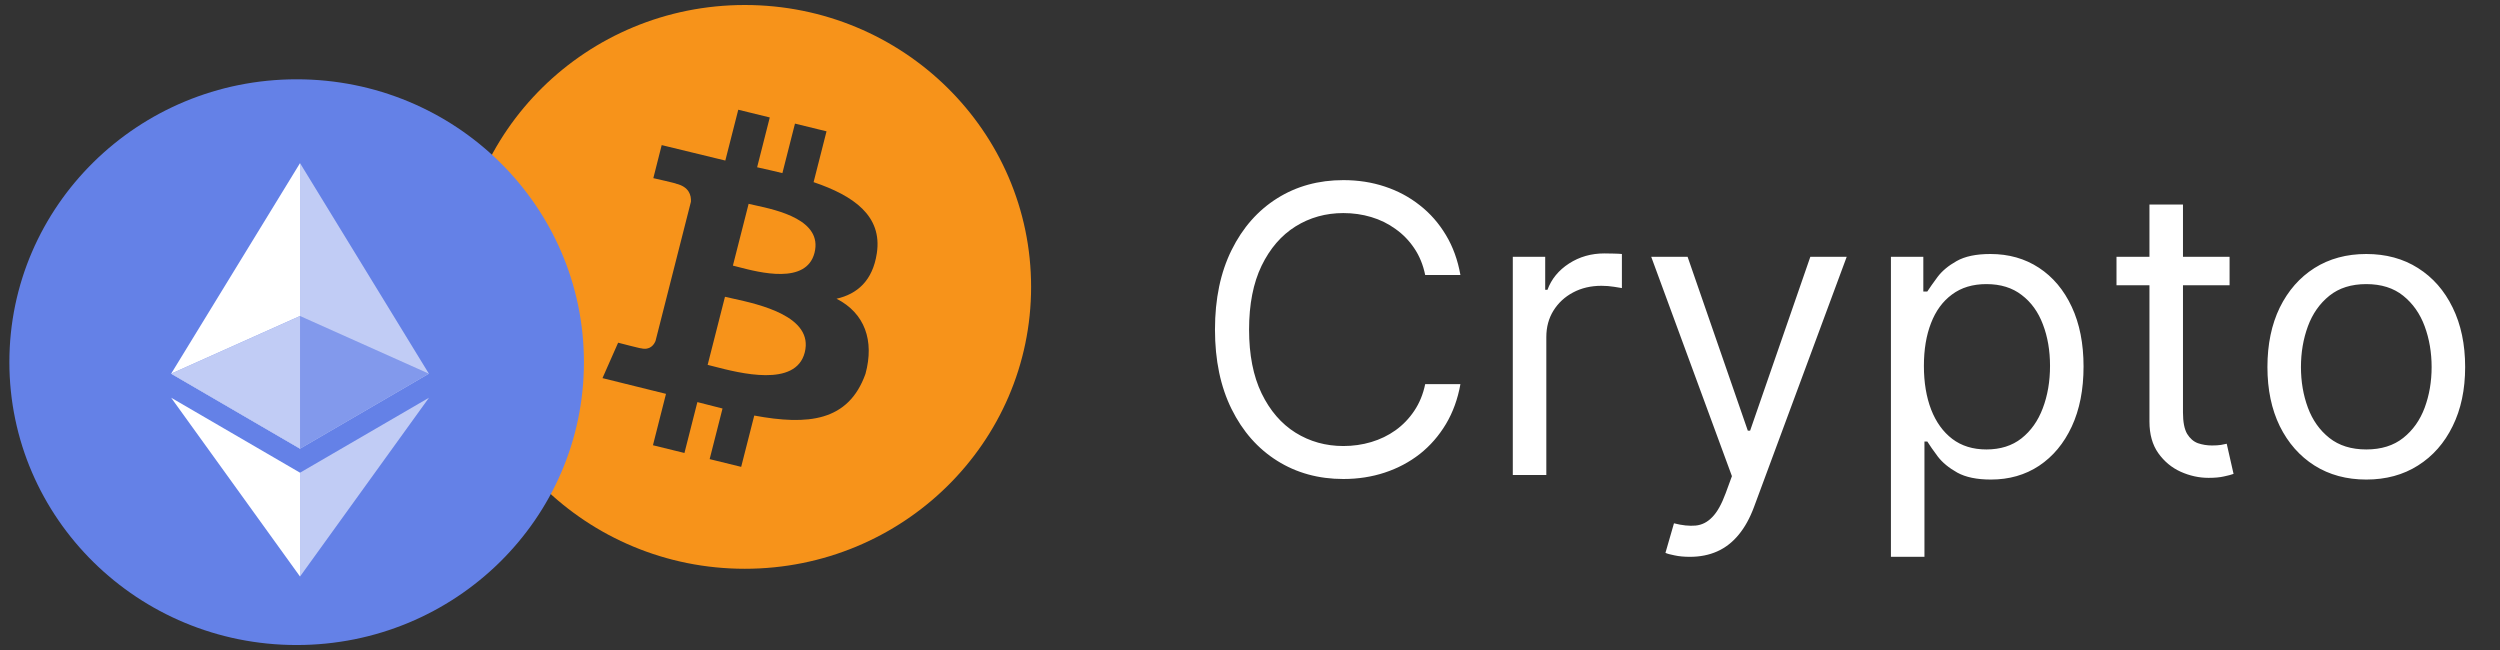 <svg width="100" height="26" viewBox="0 0 100 26" fill="none" xmlns="http://www.w3.org/2000/svg">
<rect x="0" y="0" width="100" height="26" fill="#333333" stroke="none"/>
<path d="M29.525 10.678C30.385 10.902 32.255 11.39 32.581 10.111C32.913 8.801 31.096 8.406 30.207 8.212C30.106 8.19 30.017 8.171 29.945 8.153L29.316 10.624C29.376 10.639 29.447 10.657 29.525 10.678Z" fill="#F7931A"/>
<path d="M28.552 14.657C29.581 14.924 31.832 15.508 32.19 14.098C32.557 12.656 30.374 12.175 29.309 11.941C29.19 11.915 29.085 11.892 28.999 11.871L28.306 14.595C28.377 14.612 28.459 14.633 28.552 14.657Z" fill="#F7931A"/>
<path fill-rule="evenodd" clip-rule="evenodd" d="M41.244 11.476C41.244 17.703 36.117 22.751 29.793 22.751C23.469 22.751 18.342 17.703 18.342 11.476C18.342 5.248 23.469 0.2 29.793 0.2C36.117 0.2 41.244 5.248 41.244 11.476ZM32.544 7.286C34.137 7.825 35.302 8.631 35.073 10.132C34.907 11.231 34.286 11.763 33.461 11.949C34.593 12.527 34.979 13.624 34.62 14.951C33.94 16.86 32.322 17.021 30.17 16.622L29.647 18.674L28.386 18.365L28.901 16.34C28.574 16.261 28.24 16.175 27.895 16.084L27.378 18.119L26.118 17.81L26.64 15.754L24.099 15.125L24.725 13.708C24.725 13.708 25.655 13.95 25.643 13.932C26 14.019 26.159 13.79 26.221 13.639L27.637 8.069C27.653 7.806 27.56 7.475 27.049 7.349C27.069 7.336 26.133 7.126 26.133 7.126L26.468 5.804L29.013 6.422L29.531 4.389L30.791 4.698L30.285 6.691C30.624 6.766 30.965 6.843 31.296 6.924L31.799 4.944L33.061 5.253L32.544 7.286Z" fill="#F7931A"/>
<path d="M23.357 14.486C23.357 20.735 18.213 25.801 11.866 25.801C5.52 25.801 0.375 20.735 0.375 14.486C0.375 8.238 5.52 3.172 11.866 3.172C18.213 3.172 23.357 8.238 23.357 14.486Z" fill="#6481E7"/>
<path fill-rule="evenodd" clip-rule="evenodd" d="M12.001 6.525V17.947L17.155 14.947L12.001 6.525Z" fill="#C1CCF5"/>
<path fill-rule="evenodd" clip-rule="evenodd" d="M6.846 14.947L12.001 17.947V6.525L6.846 14.947Z" fill="white"/>
<path fill-rule="evenodd" clip-rule="evenodd" d="M12.001 12.64L6.846 14.947L12.001 17.947L17.155 14.947L12.001 12.64Z" fill="#8299EC"/>
<path fill-rule="evenodd" clip-rule="evenodd" d="M12.001 18.908V23.062L17.159 15.909L12.001 18.908Z" fill="#C1CCF5"/>
<path fill-rule="evenodd" clip-rule="evenodd" d="M12.001 12.64L6.846 14.947L12.001 17.947L12.001 12.64Z" fill="#C1CCF5"/>
<path fill-rule="evenodd" clip-rule="evenodd" d="M6.846 15.909L12.001 23.061L12.001 18.908L6.846 15.909Z" fill="white"/>
<path d="M58.417 11.001H57.008C56.925 10.595 56.779 10.239 56.571 9.932C56.366 9.625 56.116 9.368 55.821 9.16C55.529 8.947 55.205 8.788 54.849 8.682C54.493 8.576 54.122 8.523 53.735 8.523C53.031 8.523 52.393 8.701 51.821 9.057C51.252 9.413 50.8 9.938 50.463 10.631C50.129 11.324 49.963 12.175 49.963 13.182C49.963 14.19 50.129 15.04 50.463 15.733C50.8 16.427 51.252 16.951 51.821 17.307C52.393 17.663 53.031 17.841 53.735 17.841C54.122 17.841 54.493 17.788 54.849 17.682C55.205 17.576 55.529 17.419 55.821 17.211C56.116 16.999 56.366 16.739 56.571 16.432C56.779 16.122 56.925 15.766 57.008 15.364H58.417C58.311 15.959 58.118 16.491 57.838 16.961C57.557 17.43 57.209 17.83 56.792 18.16C56.376 18.485 55.908 18.733 55.389 18.904C54.874 19.074 54.323 19.16 53.735 19.16C52.743 19.16 51.86 18.917 51.088 18.432C50.315 17.948 49.707 17.258 49.264 16.364C48.821 15.47 48.599 14.41 48.599 13.182C48.599 11.955 48.821 10.894 49.264 10.001C49.707 9.107 50.315 8.417 51.088 7.932C51.86 7.447 52.743 7.205 53.735 7.205C54.323 7.205 54.874 7.29 55.389 7.461C55.908 7.631 56.376 7.881 56.792 8.211C57.209 8.536 57.557 8.934 57.838 9.404C58.118 9.87 58.311 10.402 58.417 11.001ZM60.512 19V10.273H61.808V11.591H61.899C62.058 11.16 62.346 10.809 62.762 10.54C63.179 10.271 63.649 10.137 64.171 10.137C64.27 10.137 64.393 10.139 64.541 10.143C64.689 10.146 64.8 10.152 64.876 10.16V11.523C64.831 11.512 64.726 11.495 64.564 11.472C64.404 11.446 64.236 11.432 64.058 11.432C63.634 11.432 63.255 11.521 62.922 11.699C62.592 11.874 62.331 12.116 62.137 12.427C61.948 12.733 61.853 13.084 61.853 13.478V19H60.512ZM67.595 22.273C67.368 22.273 67.165 22.254 66.987 22.216C66.809 22.182 66.686 22.148 66.618 22.114L66.959 20.932C67.284 21.016 67.572 21.046 67.822 21.023C68.072 21 68.294 20.889 68.487 20.688C68.684 20.491 68.864 20.171 69.027 19.728L69.277 19.046L66.049 10.273H67.504L69.913 17.228H70.004L72.413 10.273H73.868L70.163 20.273C69.996 20.724 69.79 21.097 69.544 21.392C69.297 21.692 69.011 21.913 68.686 22.057C68.364 22.201 68 22.273 67.595 22.273ZM75.637 22.273V10.273H76.933V11.66H77.092C77.191 11.508 77.327 11.315 77.501 11.08C77.679 10.841 77.933 10.629 78.262 10.444C78.596 10.254 79.046 10.16 79.615 10.16C80.35 10.16 80.997 10.343 81.558 10.711C82.118 11.078 82.556 11.599 82.87 12.273C83.185 12.947 83.342 13.743 83.342 14.66C83.342 15.584 83.185 16.385 82.87 17.063C82.556 17.737 82.12 18.26 81.564 18.631C81.007 18.999 80.365 19.182 79.637 19.182C79.077 19.182 78.628 19.09 78.291 18.904C77.954 18.715 77.694 18.5 77.512 18.262C77.331 18.019 77.191 17.819 77.092 17.66H76.978V22.273H75.637ZM76.956 14.637C76.956 15.296 77.052 15.877 77.245 16.381C77.439 16.881 77.721 17.273 78.092 17.557C78.463 17.838 78.918 17.978 79.456 17.978C80.016 17.978 80.484 17.83 80.859 17.535C81.238 17.235 81.522 16.834 81.711 16.33C81.904 15.822 82.001 15.258 82.001 14.637C82.001 14.023 81.906 13.47 81.717 12.978C81.531 12.482 81.249 12.089 80.87 11.802C80.495 11.51 80.024 11.364 79.456 11.364C78.91 11.364 78.452 11.502 78.081 11.779C77.709 12.052 77.429 12.434 77.24 12.927C77.05 13.415 76.956 13.985 76.956 14.637ZM89.183 10.273V11.41H84.66V10.273H89.183ZM85.978 8.182H87.319V16.5C87.319 16.879 87.374 17.163 87.484 17.353C87.598 17.538 87.742 17.663 87.916 17.728C88.094 17.788 88.281 17.819 88.478 17.819C88.626 17.819 88.747 17.811 88.842 17.796C88.937 17.777 89.012 17.762 89.069 17.75L89.342 18.955C89.251 18.989 89.124 19.023 88.961 19.057C88.798 19.095 88.592 19.114 88.342 19.114C87.963 19.114 87.592 19.033 87.228 18.87C86.868 18.707 86.569 18.459 86.331 18.125C86.096 17.792 85.978 17.372 85.978 16.864V8.182ZM94.652 19.182C93.864 19.182 93.172 18.995 92.578 18.62C91.987 18.245 91.525 17.72 91.191 17.046C90.862 16.372 90.697 15.584 90.697 14.682C90.697 13.773 90.862 12.98 91.191 12.302C91.525 11.624 91.987 11.097 92.578 10.722C93.172 10.347 93.864 10.16 94.652 10.16C95.439 10.16 96.129 10.347 96.72 10.722C97.314 11.097 97.777 11.624 98.106 12.302C98.439 12.98 98.606 13.773 98.606 14.682C98.606 15.584 98.439 16.372 98.106 17.046C97.777 17.72 97.314 18.245 96.72 18.62C96.129 18.995 95.439 19.182 94.652 19.182ZM94.652 17.978C95.25 17.978 95.743 17.824 96.129 17.517C96.515 17.211 96.801 16.807 96.987 16.307C97.172 15.807 97.265 15.266 97.265 14.682C97.265 14.099 97.172 13.555 96.987 13.052C96.801 12.548 96.515 12.141 96.129 11.83C95.743 11.519 95.25 11.364 94.652 11.364C94.053 11.364 93.561 11.519 93.174 11.83C92.788 12.141 92.502 12.548 92.316 13.052C92.131 13.555 92.038 14.099 92.038 14.682C92.038 15.266 92.131 15.807 92.316 16.307C92.502 16.807 92.788 17.211 93.174 17.517C93.561 17.824 94.053 17.978 94.652 17.978Z" fill="white"/>
</svg>
